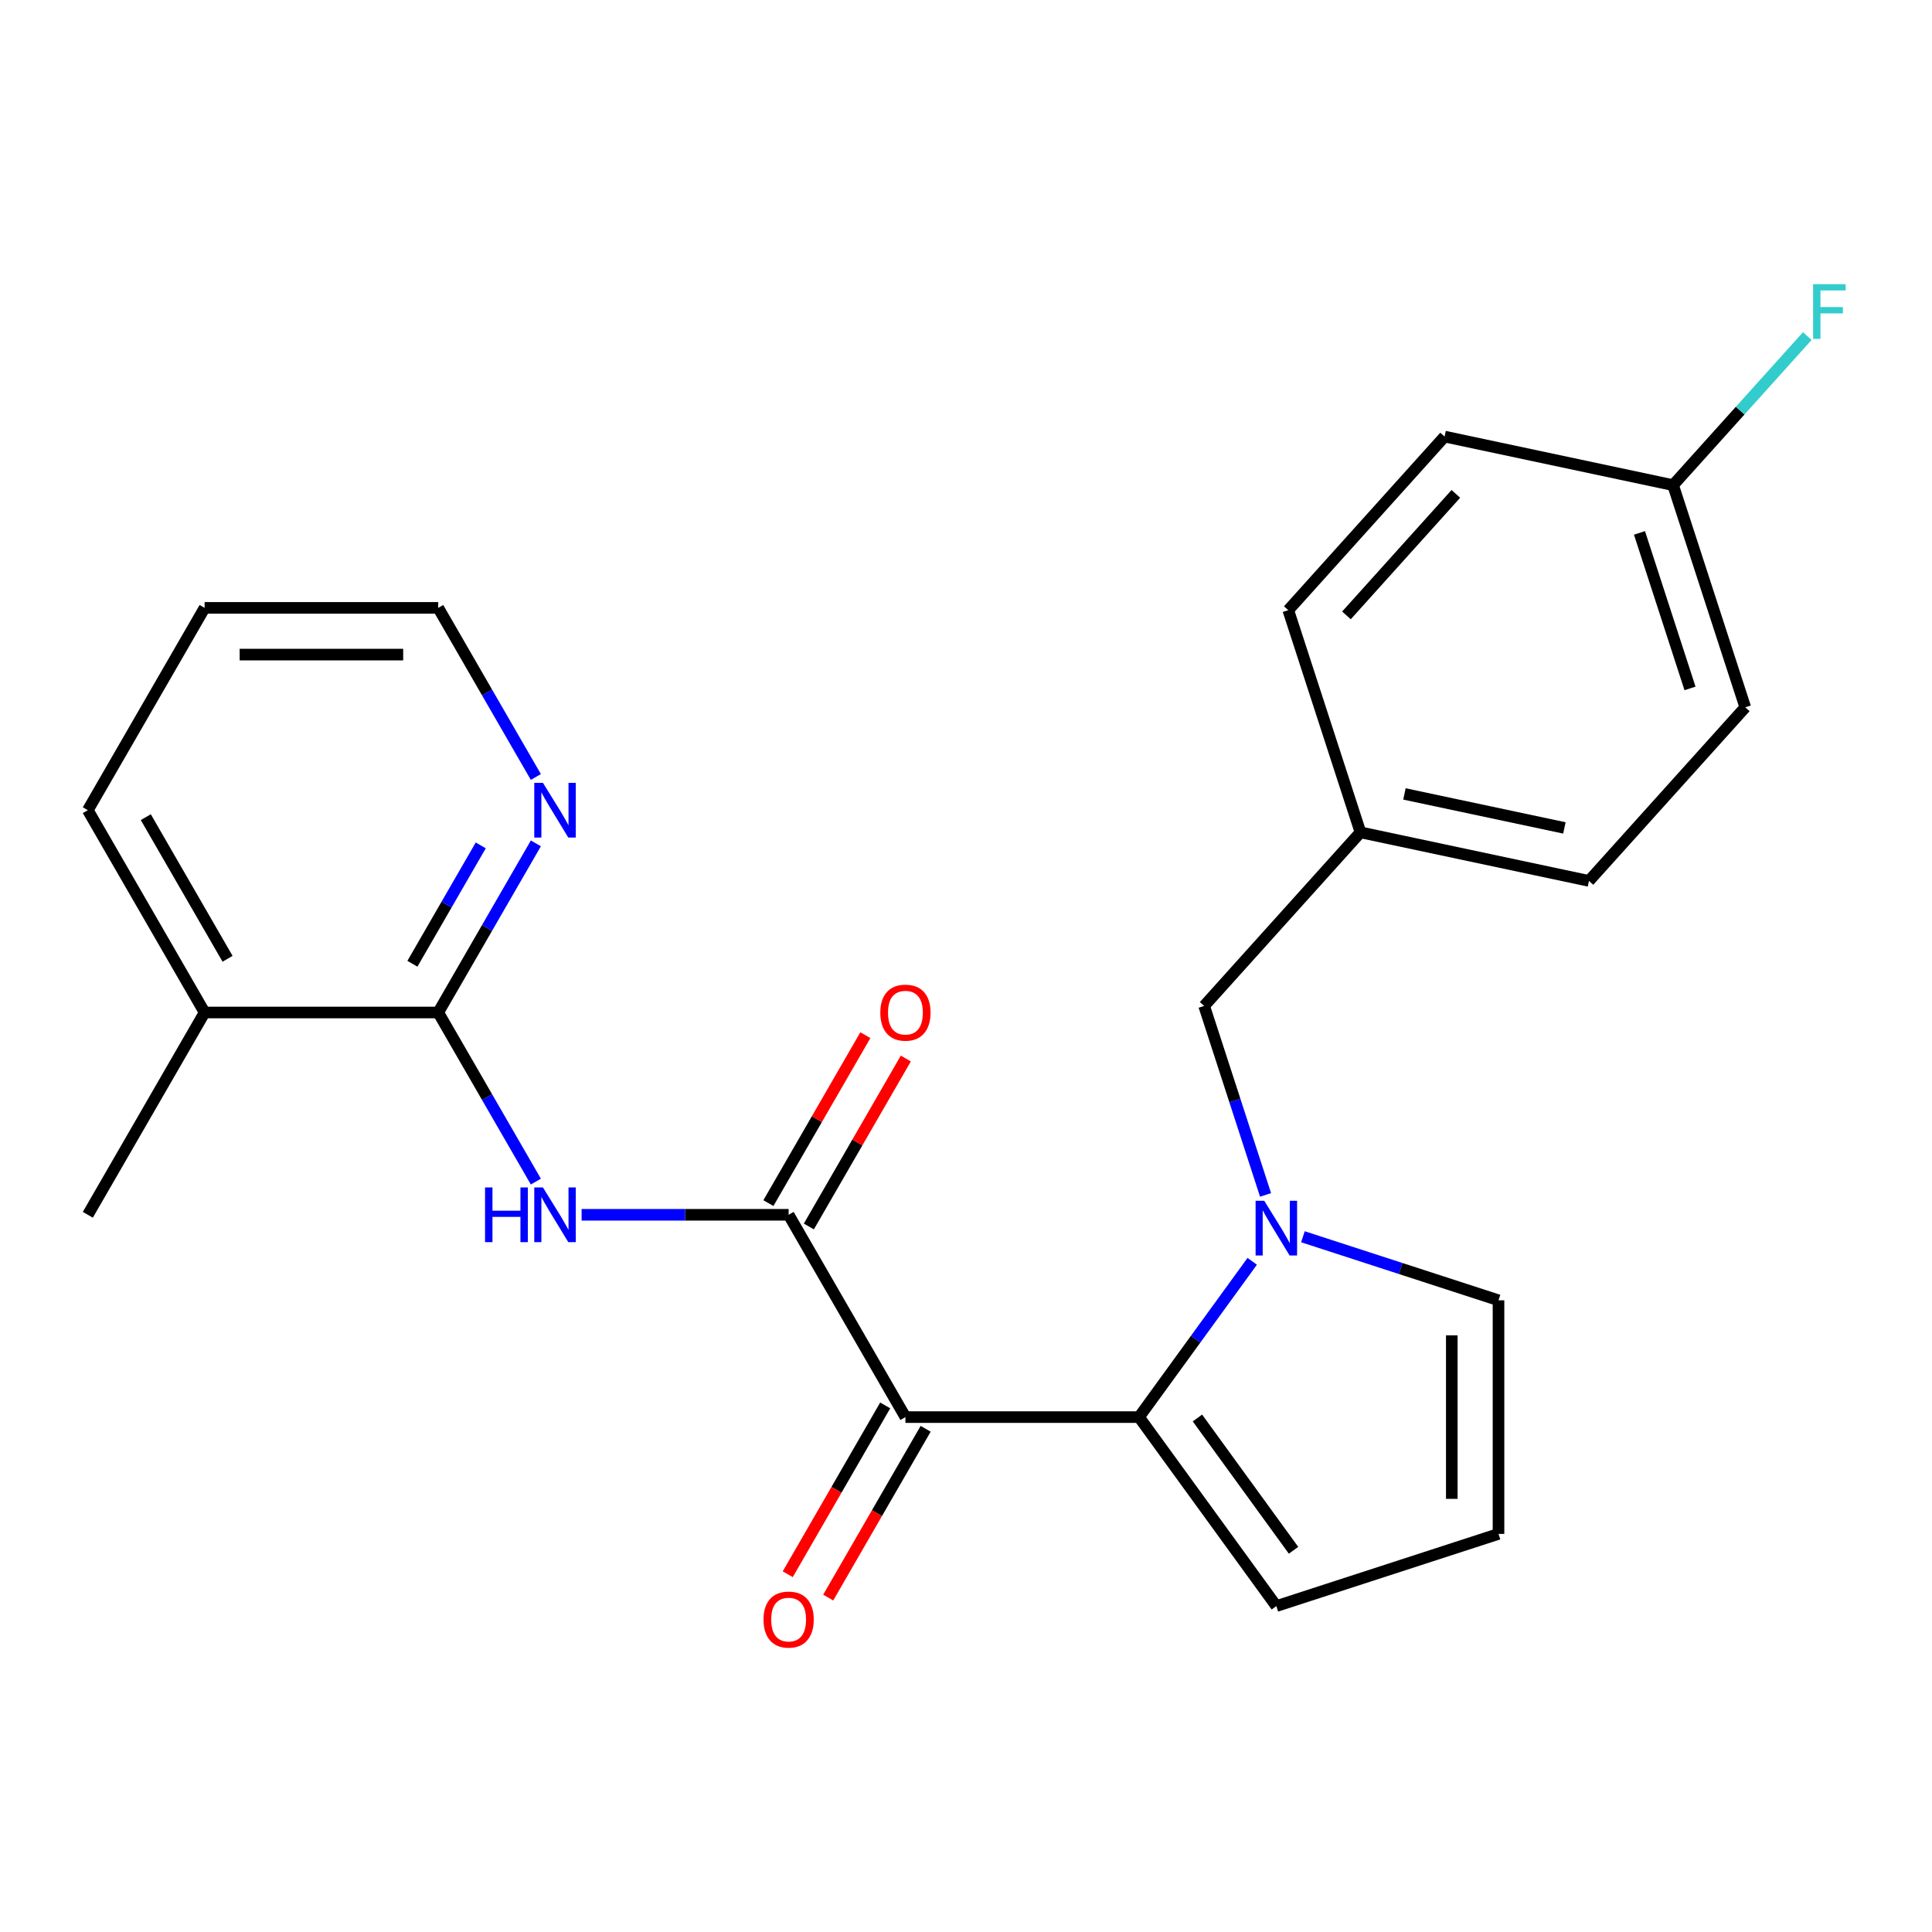 <?xml version='1.0' encoding='iso-8859-1'?>
<svg version='1.1' baseProfile='full'
              xmlns='http://www.w3.org/2000/svg'
                      xmlns:rdkit='http://www.rdkit.org/xml'
                      xmlns:xlink='http://www.w3.org/1999/xlink'
                  xml:space='preserve'
width='1000px' height='1000px' viewBox='0 0 1000 1000'>
<!-- END OF HEADER -->
<rect style='opacity:1.0;fill:#FFFFFF;stroke:none' width='1000' height='1000' x='0' y='0'> </rect>
<path class='bond-0' d='M 468.648,733.489 L 589.56,733.489' style='fill:none;fill-rule:evenodd;stroke:#000000;stroke-width:6px;stroke-linecap:butt;stroke-linejoin:miter;stroke-opacity:1' />
<path class='bond-2' d='M 468.648,733.489 L 408.192,628.776' style='fill:none;fill-rule:evenodd;stroke:#000000;stroke-width:6px;stroke-linecap:butt;stroke-linejoin:miter;stroke-opacity:1' />
<path class='bond-9' d='M 458.177,727.443 L 432.955,771.128' style='fill:none;fill-rule:evenodd;stroke:#000000;stroke-width:6px;stroke-linecap:butt;stroke-linejoin:miter;stroke-opacity:1' />
<path class='bond-9' d='M 432.955,771.128 L 407.733,814.814' style='fill:none;fill-rule:evenodd;stroke:#FF0000;stroke-width:6px;stroke-linecap:butt;stroke-linejoin:miter;stroke-opacity:1' />
<path class='bond-9' d='M 479.119,739.534 L 453.898,783.22' style='fill:none;fill-rule:evenodd;stroke:#000000;stroke-width:6px;stroke-linecap:butt;stroke-linejoin:miter;stroke-opacity:1' />
<path class='bond-9' d='M 453.898,783.22 L 428.676,826.905' style='fill:none;fill-rule:evenodd;stroke:#FF0000;stroke-width:6px;stroke-linecap:butt;stroke-linejoin:miter;stroke-opacity:1' />
<path class='bond-1' d='M 589.56,733.489 L 618.853,693.17' style='fill:none;fill-rule:evenodd;stroke:#000000;stroke-width:6px;stroke-linecap:butt;stroke-linejoin:miter;stroke-opacity:1' />
<path class='bond-1' d='M 618.853,693.17 L 648.147,652.851' style='fill:none;fill-rule:evenodd;stroke:#0000FF;stroke-width:6px;stroke-linecap:butt;stroke-linejoin:miter;stroke-opacity:1' />
<path class='bond-7' d='M 589.56,733.489 L 660.631,831.309' style='fill:none;fill-rule:evenodd;stroke:#000000;stroke-width:6px;stroke-linecap:butt;stroke-linejoin:miter;stroke-opacity:1' />
<path class='bond-7' d='M 619.785,733.948 L 669.534,802.422' style='fill:none;fill-rule:evenodd;stroke:#000000;stroke-width:6px;stroke-linecap:butt;stroke-linejoin:miter;stroke-opacity:1' />
<path class='bond-5' d='M 674.394,640.14 L 725.009,656.587' style='fill:none;fill-rule:evenodd;stroke:#0000FF;stroke-width:6px;stroke-linecap:butt;stroke-linejoin:miter;stroke-opacity:1' />
<path class='bond-5' d='M 725.009,656.587 L 775.625,673.033' style='fill:none;fill-rule:evenodd;stroke:#000000;stroke-width:6px;stroke-linecap:butt;stroke-linejoin:miter;stroke-opacity:1' />
<path class='bond-6' d='M 655.048,618.486 L 639.157,569.58' style='fill:none;fill-rule:evenodd;stroke:#0000FF;stroke-width:6px;stroke-linecap:butt;stroke-linejoin:miter;stroke-opacity:1' />
<path class='bond-6' d='M 639.157,569.58 L 623.267,520.674' style='fill:none;fill-rule:evenodd;stroke:#000000;stroke-width:6px;stroke-linecap:butt;stroke-linejoin:miter;stroke-opacity:1' />
<path class='bond-3' d='M 408.192,628.776 L 354.617,628.776' style='fill:none;fill-rule:evenodd;stroke:#000000;stroke-width:6px;stroke-linecap:butt;stroke-linejoin:miter;stroke-opacity:1' />
<path class='bond-3' d='M 354.617,628.776 L 301.042,628.776' style='fill:none;fill-rule:evenodd;stroke:#0000FF;stroke-width:6px;stroke-linecap:butt;stroke-linejoin:miter;stroke-opacity:1' />
<path class='bond-11' d='M 418.663,634.821 L 443.758,591.356' style='fill:none;fill-rule:evenodd;stroke:#000000;stroke-width:6px;stroke-linecap:butt;stroke-linejoin:miter;stroke-opacity:1' />
<path class='bond-11' d='M 443.758,591.356 L 468.852,547.891' style='fill:none;fill-rule:evenodd;stroke:#FF0000;stroke-width:6px;stroke-linecap:butt;stroke-linejoin:miter;stroke-opacity:1' />
<path class='bond-11' d='M 397.72,622.73 L 422.815,579.265' style='fill:none;fill-rule:evenodd;stroke:#000000;stroke-width:6px;stroke-linecap:butt;stroke-linejoin:miter;stroke-opacity:1' />
<path class='bond-11' d='M 422.815,579.265 L 447.91,535.8' style='fill:none;fill-rule:evenodd;stroke:#FF0000;stroke-width:6px;stroke-linecap:butt;stroke-linejoin:miter;stroke-opacity:1' />
<path class='bond-4' d='M 277.359,611.593 L 252.091,567.828' style='fill:none;fill-rule:evenodd;stroke:#0000FF;stroke-width:6px;stroke-linecap:butt;stroke-linejoin:miter;stroke-opacity:1' />
<path class='bond-4' d='M 252.091,567.828 L 226.823,524.062' style='fill:none;fill-rule:evenodd;stroke:#000000;stroke-width:6px;stroke-linecap:butt;stroke-linejoin:miter;stroke-opacity:1' />
<path class='bond-8' d='M 226.823,524.062 L 252.091,480.297' style='fill:none;fill-rule:evenodd;stroke:#000000;stroke-width:6px;stroke-linecap:butt;stroke-linejoin:miter;stroke-opacity:1' />
<path class='bond-8' d='M 252.091,480.297 L 277.359,436.532' style='fill:none;fill-rule:evenodd;stroke:#0000FF;stroke-width:6px;stroke-linecap:butt;stroke-linejoin:miter;stroke-opacity:1' />
<path class='bond-8' d='M 213.461,498.842 L 231.148,468.206' style='fill:none;fill-rule:evenodd;stroke:#000000;stroke-width:6px;stroke-linecap:butt;stroke-linejoin:miter;stroke-opacity:1' />
<path class='bond-8' d='M 231.148,468.206 L 248.836,437.57' style='fill:none;fill-rule:evenodd;stroke:#0000FF;stroke-width:6px;stroke-linecap:butt;stroke-linejoin:miter;stroke-opacity:1' />
<path class='bond-12' d='M 226.823,524.062 L 105.911,524.062' style='fill:none;fill-rule:evenodd;stroke:#000000;stroke-width:6px;stroke-linecap:butt;stroke-linejoin:miter;stroke-opacity:1' />
<path class='bond-24' d='M 775.625,673.033 L 775.625,793.945' style='fill:none;fill-rule:evenodd;stroke:#000000;stroke-width:6px;stroke-linecap:butt;stroke-linejoin:miter;stroke-opacity:1' />
<path class='bond-24' d='M 751.443,691.17 L 751.443,775.808' style='fill:none;fill-rule:evenodd;stroke:#000000;stroke-width:6px;stroke-linecap:butt;stroke-linejoin:miter;stroke-opacity:1' />
<path class='bond-13' d='M 623.267,520.674 L 704.173,430.819' style='fill:none;fill-rule:evenodd;stroke:#000000;stroke-width:6px;stroke-linecap:butt;stroke-linejoin:miter;stroke-opacity:1' />
<path class='bond-10' d='M 660.631,831.309 L 775.625,793.945' style='fill:none;fill-rule:evenodd;stroke:#000000;stroke-width:6px;stroke-linecap:butt;stroke-linejoin:miter;stroke-opacity:1' />
<path class='bond-20' d='M 277.359,402.166 L 252.091,358.401' style='fill:none;fill-rule:evenodd;stroke:#0000FF;stroke-width:6px;stroke-linecap:butt;stroke-linejoin:miter;stroke-opacity:1' />
<path class='bond-20' d='M 252.091,358.401 L 226.823,314.636' style='fill:none;fill-rule:evenodd;stroke:#000000;stroke-width:6px;stroke-linecap:butt;stroke-linejoin:miter;stroke-opacity:1' />
<path class='bond-21' d='M 105.911,524.062 L 45.455,628.776' style='fill:none;fill-rule:evenodd;stroke:#000000;stroke-width:6px;stroke-linecap:butt;stroke-linejoin:miter;stroke-opacity:1' />
<path class='bond-22' d='M 105.911,524.062 L 45.455,419.349' style='fill:none;fill-rule:evenodd;stroke:#000000;stroke-width:6px;stroke-linecap:butt;stroke-linejoin:miter;stroke-opacity:1' />
<path class='bond-22' d='M 117.785,496.264 L 75.466,422.965' style='fill:none;fill-rule:evenodd;stroke:#000000;stroke-width:6px;stroke-linecap:butt;stroke-linejoin:miter;stroke-opacity:1' />
<path class='bond-16' d='M 704.173,430.819 L 666.809,315.824' style='fill:none;fill-rule:evenodd;stroke:#000000;stroke-width:6px;stroke-linecap:butt;stroke-linejoin:miter;stroke-opacity:1' />
<path class='bond-17' d='M 704.173,430.819 L 822.443,455.958' style='fill:none;fill-rule:evenodd;stroke:#000000;stroke-width:6px;stroke-linecap:butt;stroke-linejoin:miter;stroke-opacity:1' />
<path class='bond-17' d='M 726.941,410.936 L 809.73,428.533' style='fill:none;fill-rule:evenodd;stroke:#000000;stroke-width:6px;stroke-linecap:butt;stroke-linejoin:miter;stroke-opacity:1' />
<path class='bond-14' d='M 865.985,251.108 L 903.349,366.102' style='fill:none;fill-rule:evenodd;stroke:#000000;stroke-width:6px;stroke-linecap:butt;stroke-linejoin:miter;stroke-opacity:1' />
<path class='bond-14' d='M 848.591,275.83 L 874.746,356.326' style='fill:none;fill-rule:evenodd;stroke:#000000;stroke-width:6px;stroke-linecap:butt;stroke-linejoin:miter;stroke-opacity:1' />
<path class='bond-15' d='M 865.985,251.108 L 900.717,212.535' style='fill:none;fill-rule:evenodd;stroke:#000000;stroke-width:6px;stroke-linecap:butt;stroke-linejoin:miter;stroke-opacity:1' />
<path class='bond-15' d='M 900.717,212.535 L 935.449,173.961' style='fill:none;fill-rule:evenodd;stroke:#33CCCC;stroke-width:6px;stroke-linecap:butt;stroke-linejoin:miter;stroke-opacity:1' />
<path class='bond-26' d='M 865.985,251.108 L 747.715,225.969' style='fill:none;fill-rule:evenodd;stroke:#000000;stroke-width:6px;stroke-linecap:butt;stroke-linejoin:miter;stroke-opacity:1' />
<path class='bond-18' d='M 666.809,315.824 L 747.715,225.969' style='fill:none;fill-rule:evenodd;stroke:#000000;stroke-width:6px;stroke-linecap:butt;stroke-linejoin:miter;stroke-opacity:1' />
<path class='bond-18' d='M 696.916,318.527 L 753.55,255.628' style='fill:none;fill-rule:evenodd;stroke:#000000;stroke-width:6px;stroke-linecap:butt;stroke-linejoin:miter;stroke-opacity:1' />
<path class='bond-19' d='M 822.443,455.958 L 903.349,366.102' style='fill:none;fill-rule:evenodd;stroke:#000000;stroke-width:6px;stroke-linecap:butt;stroke-linejoin:miter;stroke-opacity:1' />
<path class='bond-25' d='M 226.823,314.636 L 105.911,314.636' style='fill:none;fill-rule:evenodd;stroke:#000000;stroke-width:6px;stroke-linecap:butt;stroke-linejoin:miter;stroke-opacity:1' />
<path class='bond-25' d='M 208.686,338.819 L 124.048,338.819' style='fill:none;fill-rule:evenodd;stroke:#000000;stroke-width:6px;stroke-linecap:butt;stroke-linejoin:miter;stroke-opacity:1' />
<path class='bond-23' d='M 45.455,419.349 L 105.911,314.636' style='fill:none;fill-rule:evenodd;stroke:#000000;stroke-width:6px;stroke-linecap:butt;stroke-linejoin:miter;stroke-opacity:1' />
<path  class='atom-2' d='M 654.371 621.509
L 663.651 636.509
Q 664.571 637.989, 666.051 640.669
Q 667.531 643.349, 667.611 643.509
L 667.611 621.509
L 671.371 621.509
L 671.371 649.829
L 667.491 649.829
L 657.531 633.429
Q 656.371 631.509, 655.131 629.309
Q 653.931 627.109, 653.571 626.429
L 653.571 649.829
L 649.891 649.829
L 649.891 621.509
L 654.371 621.509
' fill='#0000FF'/>
<path  class='atom-4' d='M 251.059 614.616
L 254.899 614.616
L 254.899 626.656
L 269.379 626.656
L 269.379 614.616
L 273.219 614.616
L 273.219 642.936
L 269.379 642.936
L 269.379 629.856
L 254.899 629.856
L 254.899 642.936
L 251.059 642.936
L 251.059 614.616
' fill='#0000FF'/>
<path  class='atom-4' d='M 281.019 614.616
L 290.299 629.616
Q 291.219 631.096, 292.699 633.776
Q 294.179 636.456, 294.259 636.616
L 294.259 614.616
L 298.019 614.616
L 298.019 642.936
L 294.139 642.936
L 284.179 626.536
Q 283.019 624.616, 281.779 622.416
Q 280.579 620.216, 280.219 619.536
L 280.219 642.936
L 276.539 642.936
L 276.539 614.616
L 281.019 614.616
' fill='#0000FF'/>
<path  class='atom-9' d='M 281.019 405.189
L 290.299 420.189
Q 291.219 421.669, 292.699 424.349
Q 294.179 427.029, 294.259 427.189
L 294.259 405.189
L 298.019 405.189
L 298.019 433.509
L 294.139 433.509
L 284.179 417.109
Q 283.019 415.189, 281.779 412.989
Q 280.579 410.789, 280.219 410.109
L 280.219 433.509
L 276.539 433.509
L 276.539 405.189
L 281.019 405.189
' fill='#0000FF'/>
<path  class='atom-10' d='M 395.192 838.282
Q 395.192 831.482, 398.552 827.682
Q 401.912 823.882, 408.192 823.882
Q 414.472 823.882, 417.832 827.682
Q 421.192 831.482, 421.192 838.282
Q 421.192 845.162, 417.792 849.082
Q 414.392 852.962, 408.192 852.962
Q 401.952 852.962, 398.552 849.082
Q 395.192 845.202, 395.192 838.282
M 408.192 849.762
Q 412.512 849.762, 414.832 846.882
Q 417.192 843.962, 417.192 838.282
Q 417.192 832.722, 414.832 829.922
Q 412.512 827.082, 408.192 827.082
Q 403.872 827.082, 401.512 829.882
Q 399.192 832.682, 399.192 838.282
Q 399.192 844.002, 401.512 846.882
Q 403.872 849.762, 408.192 849.762
' fill='#FF0000'/>
<path  class='atom-12' d='M 455.648 524.142
Q 455.648 517.342, 459.008 513.542
Q 462.368 509.742, 468.648 509.742
Q 474.928 509.742, 478.288 513.542
Q 481.648 517.342, 481.648 524.142
Q 481.648 531.022, 478.248 534.942
Q 474.848 538.822, 468.648 538.822
Q 462.408 538.822, 459.008 534.942
Q 455.648 531.062, 455.648 524.142
M 468.648 535.622
Q 472.968 535.622, 475.288 532.742
Q 477.648 529.822, 477.648 524.142
Q 477.648 518.582, 475.288 515.782
Q 472.968 512.942, 468.648 512.942
Q 464.328 512.942, 461.968 515.742
Q 459.648 518.542, 459.648 524.142
Q 459.648 529.862, 461.968 532.742
Q 464.328 535.622, 468.648 535.622
' fill='#FF0000'/>
<path  class='atom-16' d='M 938.471 147.093
L 955.311 147.093
L 955.311 150.333
L 942.271 150.333
L 942.271 158.933
L 953.871 158.933
L 953.871 162.213
L 942.271 162.213
L 942.271 175.413
L 938.471 175.413
L 938.471 147.093
' fill='#33CCCC'/>
</svg>
